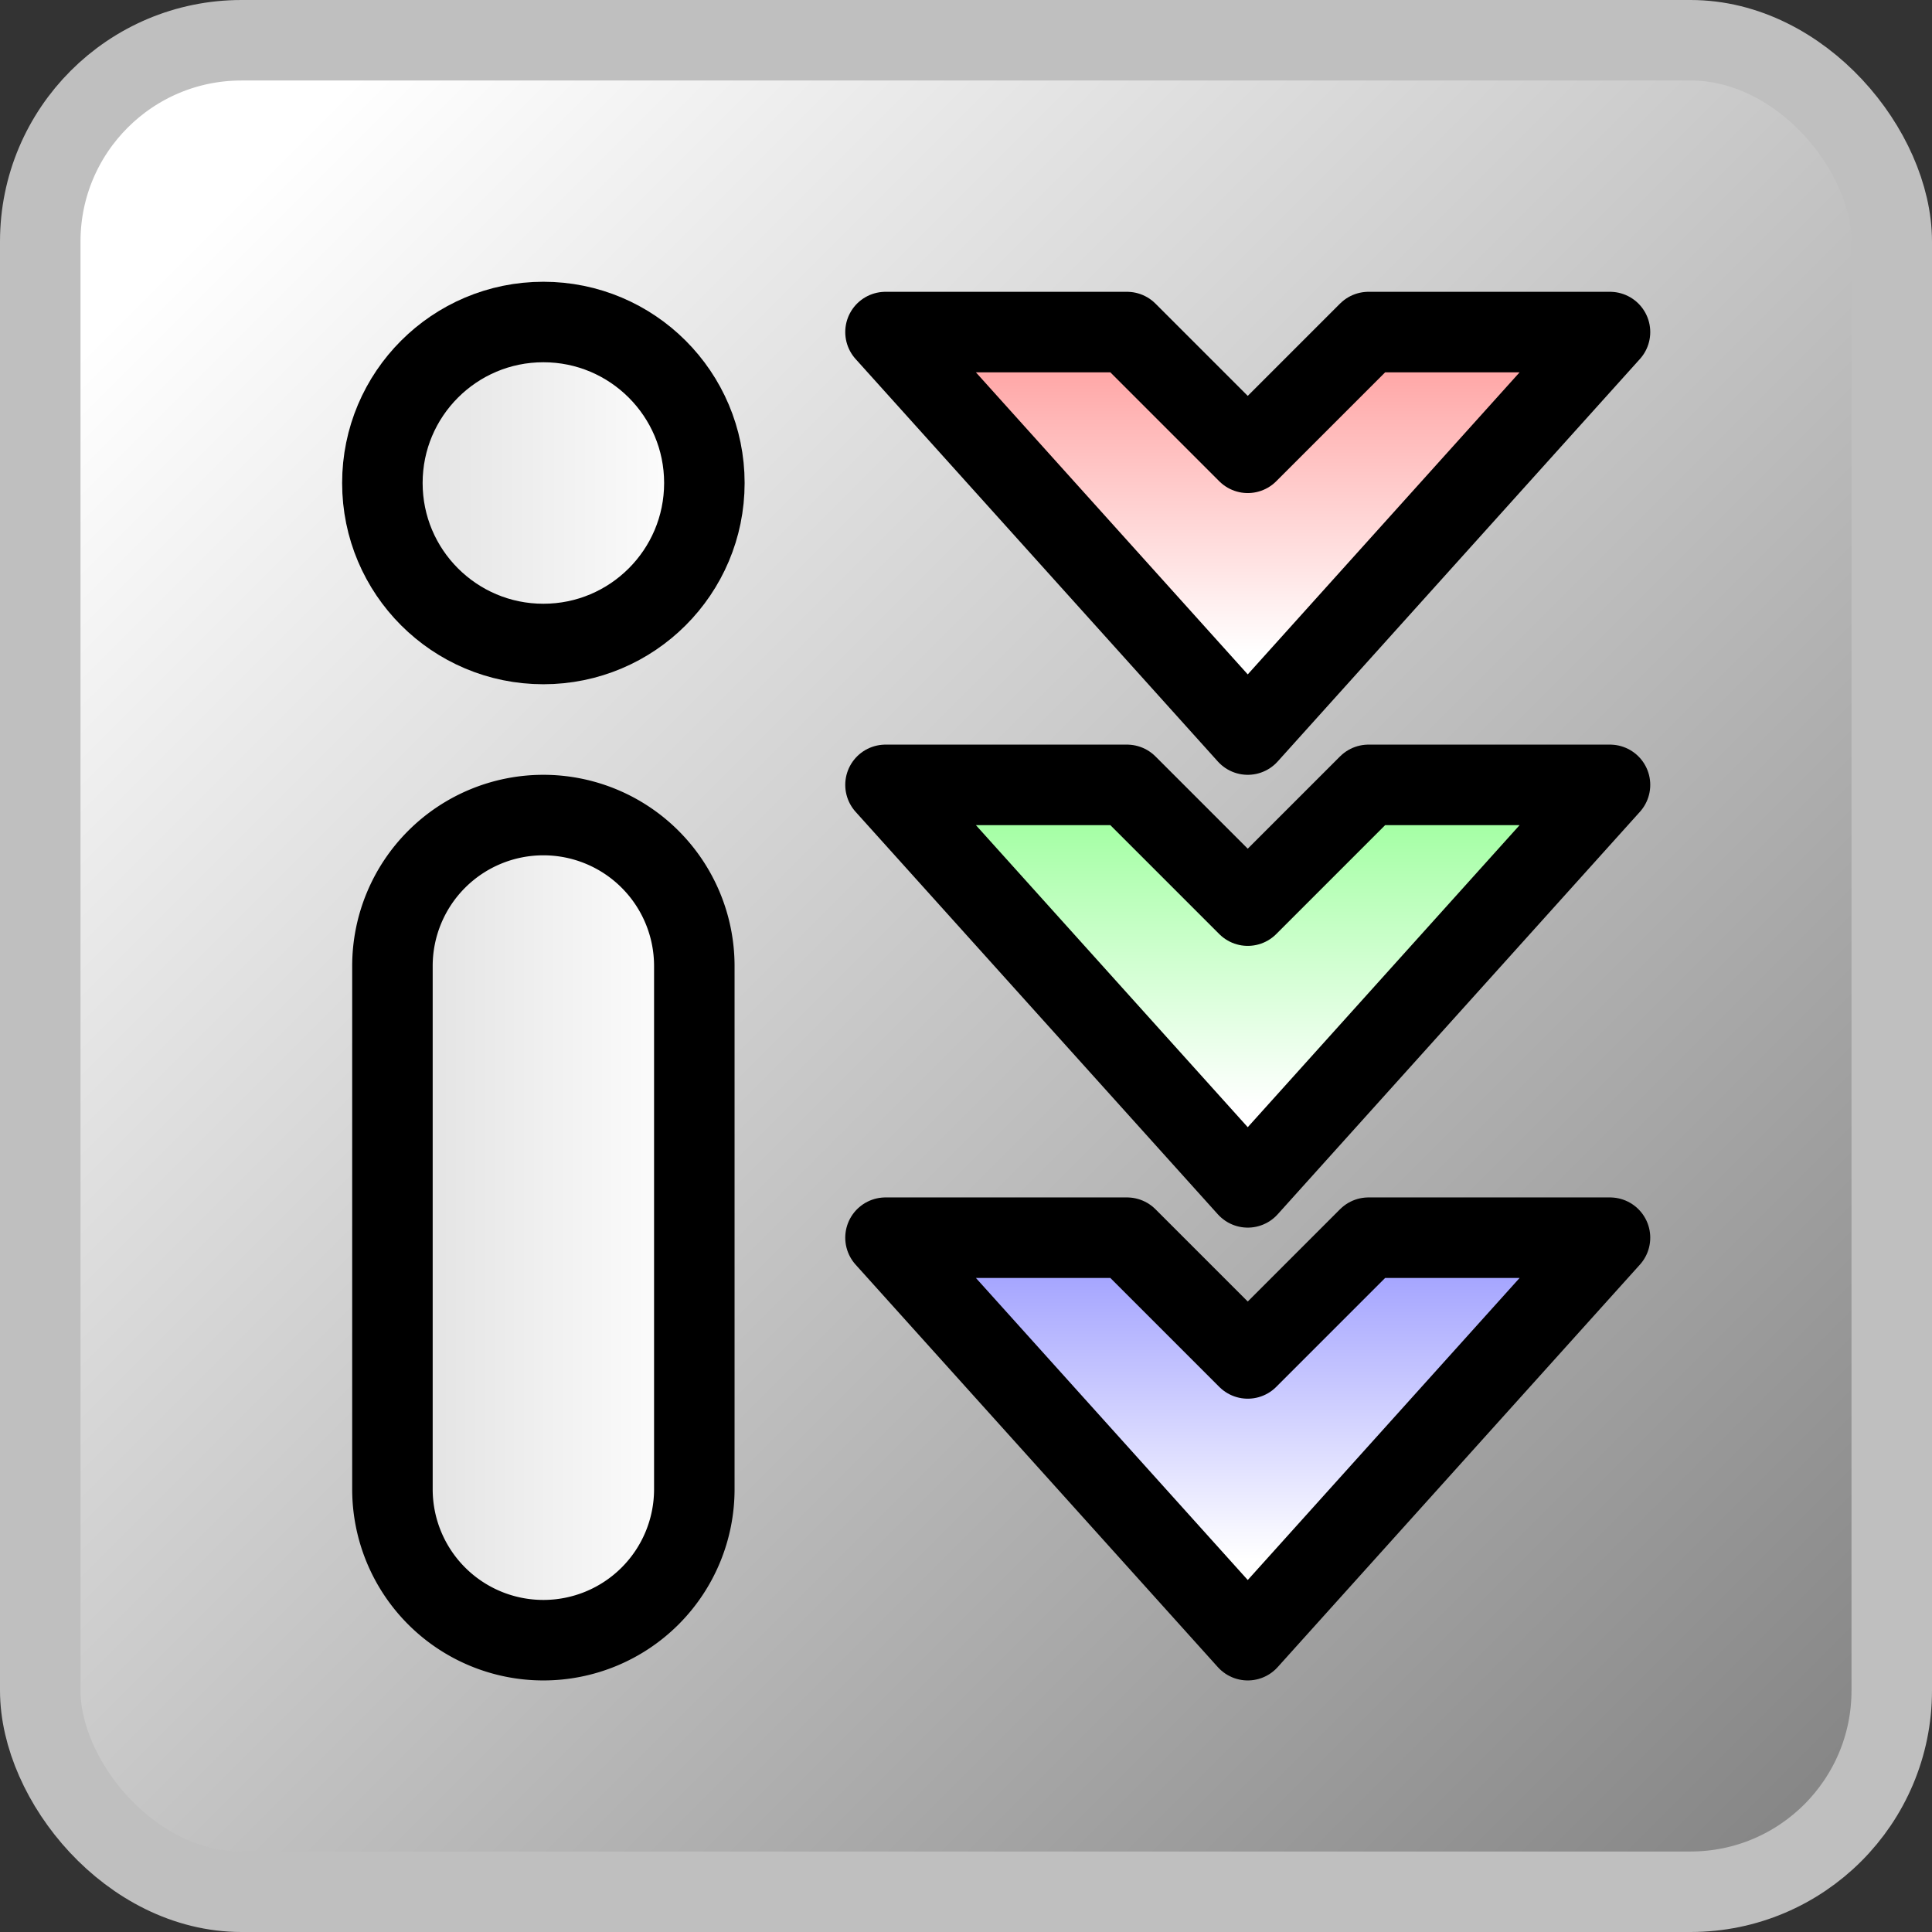 <?xml version="1.0" encoding="UTF-8" standalone="no"?>
<svg version="1.1" width="48" height="48" viewBox="0 0 48 48"
   xmlns:xlink="http://www.w3.org/1999/xlink"
   xmlns="http://www.w3.org/2000/svg"
   xmlns:svg="http://www.w3.org/2000/svg">
  <rect x="0" y="0" width="48" height="48" fill="#333333" stroke="none"/>
  <defs>
    <linearGradient id="base-background" x1="0" y1="0" x2="1" y2="1">
      <stop stop-color="#ffffff" offset="0.1" />
      <stop stop-color="#7f7f7f" offset="1" />
    </linearGradient>
    <linearGradient id="i-background">
      <stop stop-color="#e0e0e0" offset="0" />
      <stop stop-color="#ffffff" offset="1" />
    </linearGradient>
    <linearGradient id="red-background" x1="0" y1="0" x2="0" y2="1">
      <stop stop-color="#ff9b9b" offset="0" />
      <stop stop-color="#ffffff" offset="0.8" />
    </linearGradient>
    <linearGradient id="green-background" x1="0" y1="0" x2="0" y2="1">
      <stop stop-color="#98ff98" offset="0" />
      <stop stop-color="#ffffff" offset="0.8" />
    </linearGradient>
    <linearGradient id="blue-background" x1="0" y1="0" x2="0" y2="1">
      <stop stop-color="#9999ff" offset="0" />
      <stop stop-color="#ffffff" offset="0.8" />
    </linearGradient>
  </defs>
  <rect x="1" y="1" width="46" height="46" ry="5"
     style="fill: url(#base-background)" stroke="#bfbfbf" stroke-width="2" />
  <circle cx="13.5" cy="12" r="4"
     style="fill: url(#i-background)" stroke="#000000" stroke-width="2" />
  <path d="m 9.75,24 0,13 a 3.5 3.5 180 0 0 7.5,0 l 0,-13 a 3.5 3.5 180 0 0 -7.5,0 z"
     style="fill: url(#i-background)" stroke="#000000" stroke-width="2" />
  <path d="m 22,8.25 6,0 3,3 3,-3 6,0 -9,10 z"
     style="fill: url(#red-background)" stroke="#000000" stroke-width="2"
     stroke-linejoin="round" />
  <path d="m 22,19.5 6,0 3,3 3,-3 6,0 -9,10 z"
     style="fill: url(#green-background)" stroke="#000000" stroke-width="2"
     stroke-linejoin="round" />
  <path d="m 22,30.75 6,0 3,3 3,-3 6,0 -9,10 z"
     style="fill: url(#blue-background)" stroke="#000000" stroke-width="2"
     stroke-linejoin="round" />
</svg>
